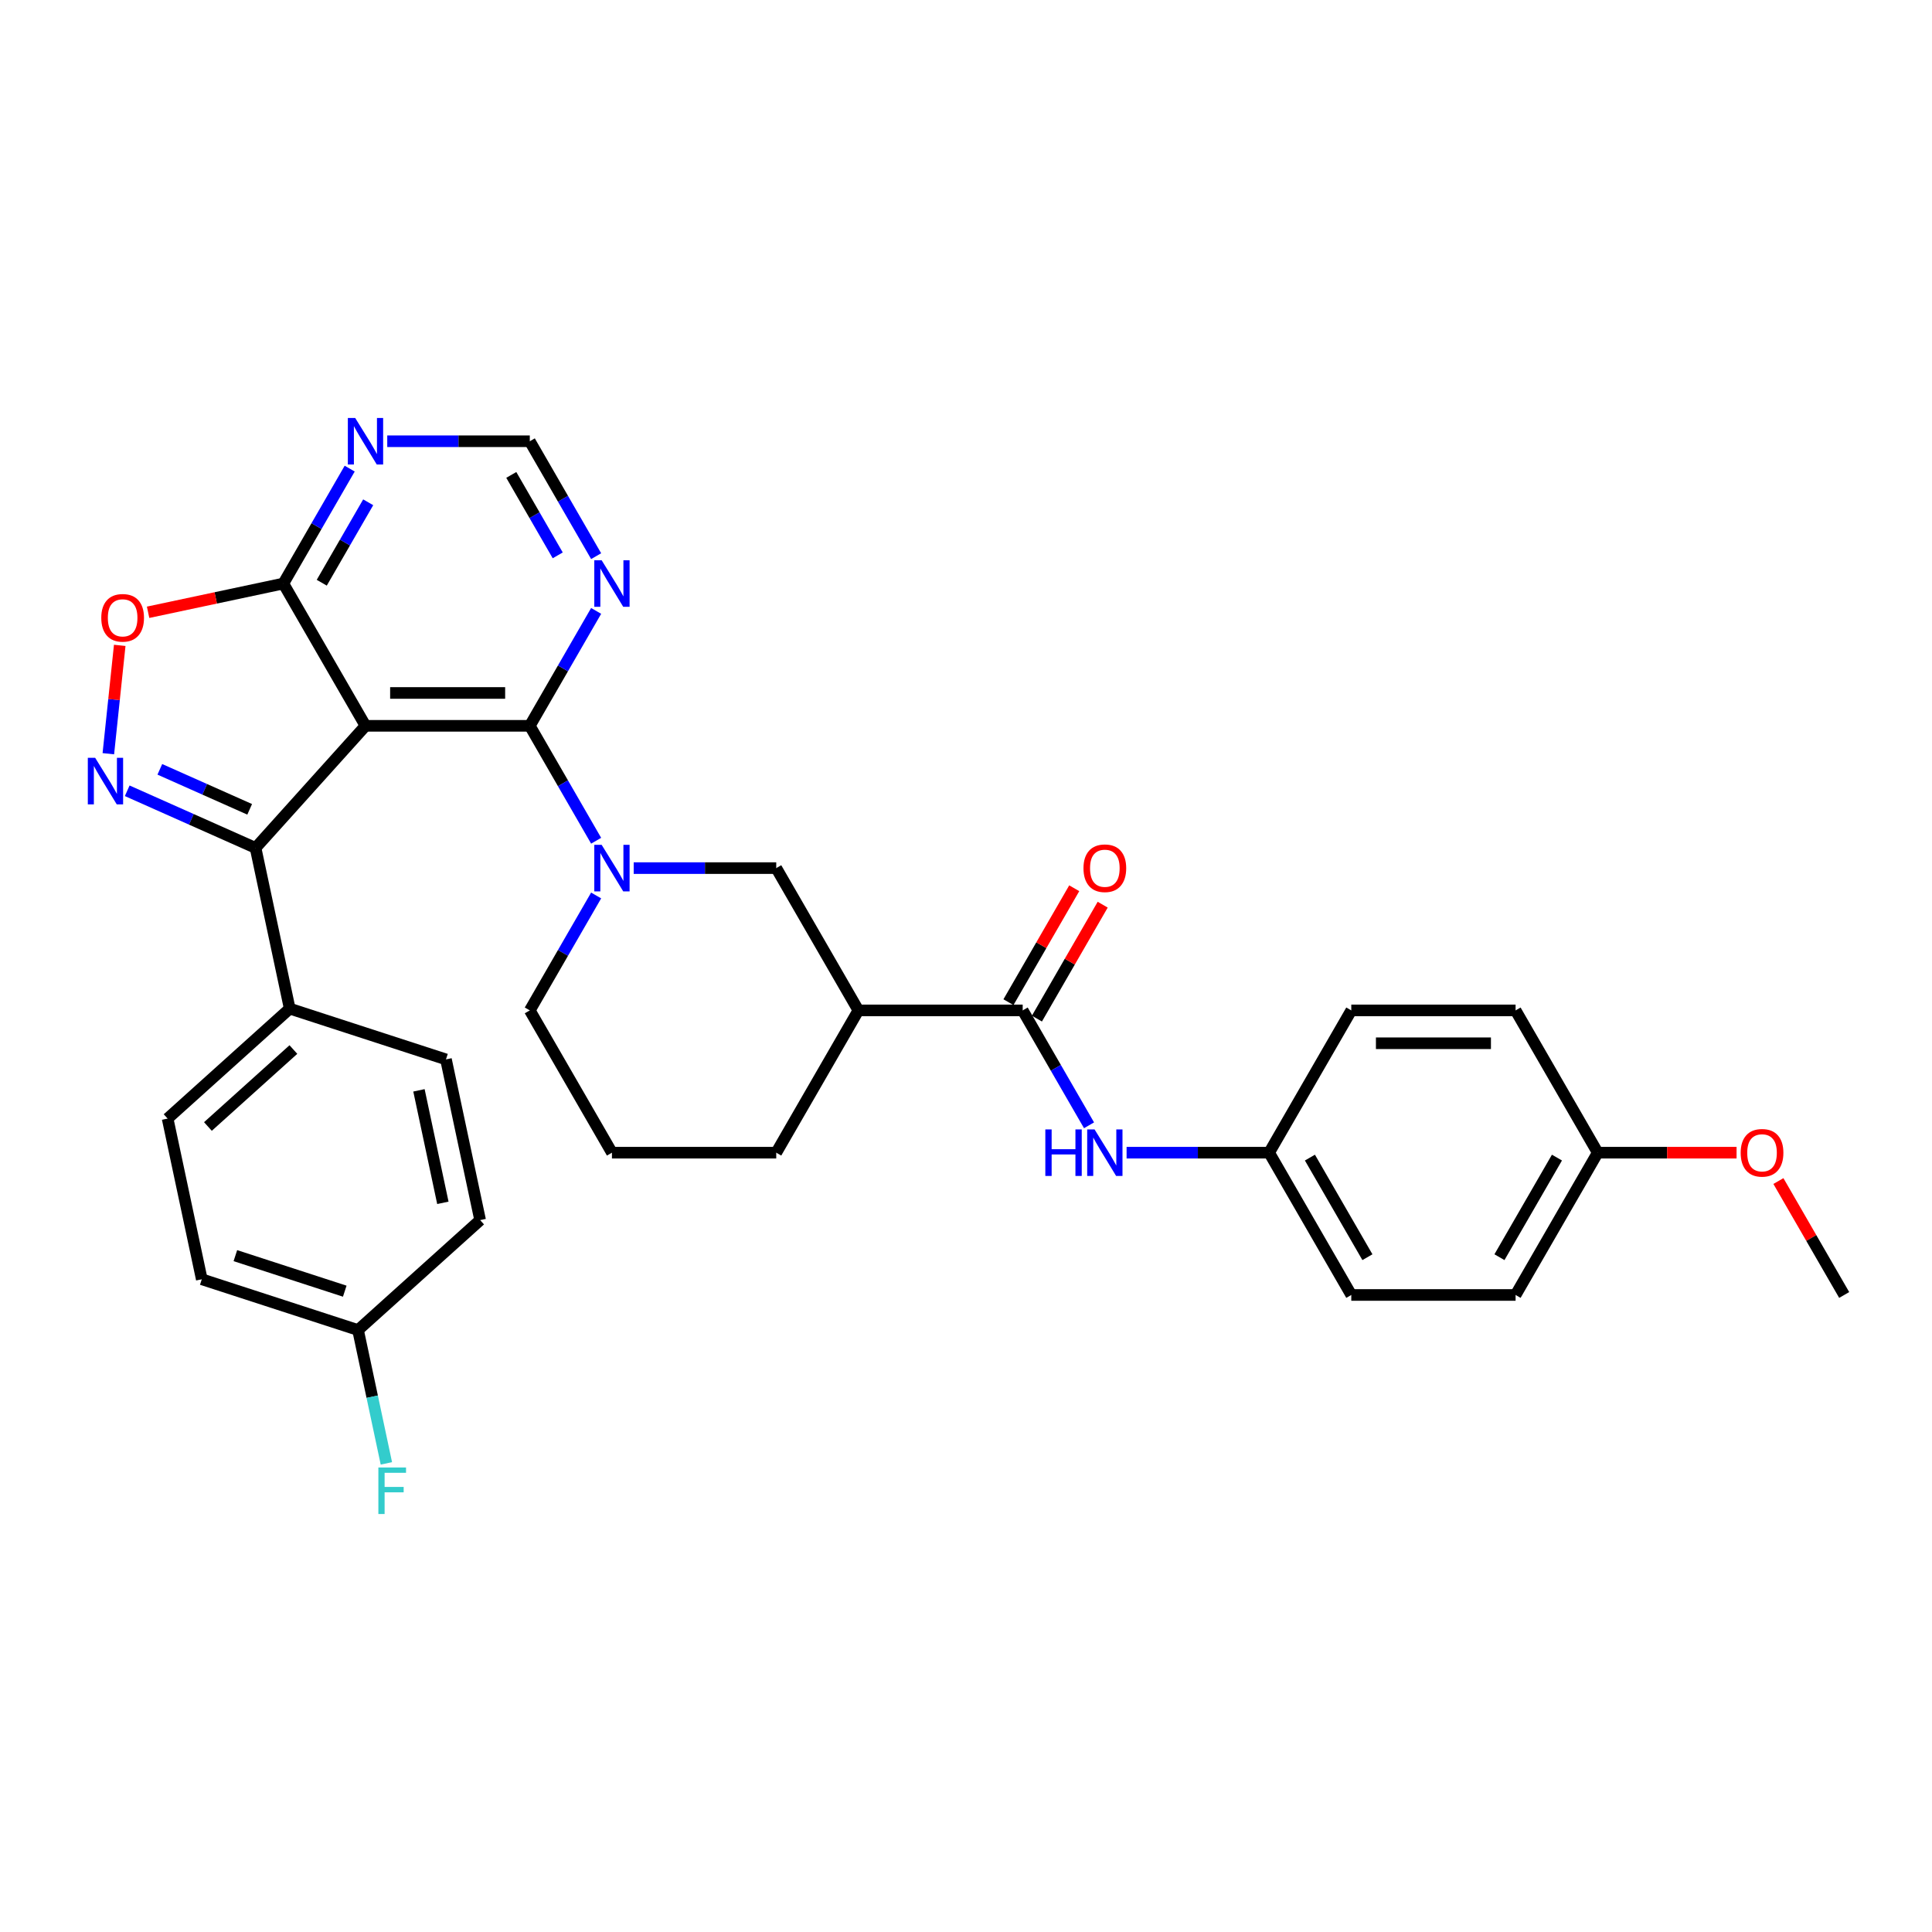 <?xml version='1.0' encoding='iso-8859-1'?>
<svg version='1.1' baseProfile='full'
              xmlns='http://www.w3.org/2000/svg'
                      xmlns:rdkit='http://www.rdkit.org/xml'
                      xmlns:xlink='http://www.w3.org/1999/xlink'
                  xml:space='preserve'
width='1000px' height='1000px' viewBox='0 0 1000 1000'>
<!-- END OF HEADER -->
<rect style='opacity:1.0;fill:#FFFFFF;stroke:none' width='1000' height='1000' x='0' y='0'> </rect>
<path class='bond-0' d='M 189.18,375.684 L 274.22,375.684' style='fill:none;fill-rule:evenodd;stroke:#000000;stroke-width:6px;stroke-linecap:butt;stroke-linejoin:miter;stroke-opacity:1' />
<path class='bond-0' d='M 201.936,358.676 L 261.464,358.676' style='fill:none;fill-rule:evenodd;stroke:#000000;stroke-width:6px;stroke-linecap:butt;stroke-linejoin:miter;stroke-opacity:1' />
<path class='bond-2' d='M 189.18,375.684 L 132.276,438.882' style='fill:none;fill-rule:evenodd;stroke:#000000;stroke-width:6px;stroke-linecap:butt;stroke-linejoin:miter;stroke-opacity:1' />
<path class='bond-4' d='M 189.18,375.684 L 146.659,302.037' style='fill:none;fill-rule:evenodd;stroke:#000000;stroke-width:6px;stroke-linecap:butt;stroke-linejoin:miter;stroke-opacity:1' />
<path class='bond-3' d='M 274.22,375.684 L 291.391,405.424' style='fill:none;fill-rule:evenodd;stroke:#000000;stroke-width:6px;stroke-linecap:butt;stroke-linejoin:miter;stroke-opacity:1' />
<path class='bond-3' d='M 291.391,405.424 L 308.561,435.164' style='fill:none;fill-rule:evenodd;stroke:#0000FF;stroke-width:6px;stroke-linecap:butt;stroke-linejoin:miter;stroke-opacity:1' />
<path class='bond-8' d='M 274.22,375.684 L 291.391,345.944' style='fill:none;fill-rule:evenodd;stroke:#000000;stroke-width:6px;stroke-linecap:butt;stroke-linejoin:miter;stroke-opacity:1' />
<path class='bond-8' d='M 291.391,345.944 L 308.561,316.204' style='fill:none;fill-rule:evenodd;stroke:#0000FF;stroke-width:6px;stroke-linecap:butt;stroke-linejoin:miter;stroke-opacity:1' />
<path class='bond-1' d='M 65.847,409.305 L 99.062,424.093' style='fill:none;fill-rule:evenodd;stroke:#0000FF;stroke-width:6px;stroke-linecap:butt;stroke-linejoin:miter;stroke-opacity:1' />
<path class='bond-1' d='M 99.062,424.093 L 132.276,438.882' style='fill:none;fill-rule:evenodd;stroke:#000000;stroke-width:6px;stroke-linecap:butt;stroke-linejoin:miter;stroke-opacity:1' />
<path class='bond-1' d='M 82.73,398.204 L 105.98,408.556' style='fill:none;fill-rule:evenodd;stroke:#0000FF;stroke-width:6px;stroke-linecap:butt;stroke-linejoin:miter;stroke-opacity:1' />
<path class='bond-1' d='M 105.98,408.556 L 129.23,418.907' style='fill:none;fill-rule:evenodd;stroke:#000000;stroke-width:6px;stroke-linecap:butt;stroke-linejoin:miter;stroke-opacity:1' />
<path class='bond-32' d='M 56.077,390.125 L 59.024,362.082' style='fill:none;fill-rule:evenodd;stroke:#0000FF;stroke-width:6px;stroke-linecap:butt;stroke-linejoin:miter;stroke-opacity:1' />
<path class='bond-32' d='M 59.024,362.082 L 61.972,334.039' style='fill:none;fill-rule:evenodd;stroke:#FF0000;stroke-width:6px;stroke-linecap:butt;stroke-linejoin:miter;stroke-opacity:1' />
<path class='bond-12' d='M 132.276,438.882 L 149.957,522.064' style='fill:none;fill-rule:evenodd;stroke:#000000;stroke-width:6px;stroke-linecap:butt;stroke-linejoin:miter;stroke-opacity:1' />
<path class='bond-9' d='M 328,449.331 L 364.891,449.331' style='fill:none;fill-rule:evenodd;stroke:#0000FF;stroke-width:6px;stroke-linecap:butt;stroke-linejoin:miter;stroke-opacity:1' />
<path class='bond-9' d='M 364.891,449.331 L 401.781,449.331' style='fill:none;fill-rule:evenodd;stroke:#000000;stroke-width:6px;stroke-linecap:butt;stroke-linejoin:miter;stroke-opacity:1' />
<path class='bond-18' d='M 308.561,463.499 L 291.391,493.239' style='fill:none;fill-rule:evenodd;stroke:#0000FF;stroke-width:6px;stroke-linecap:butt;stroke-linejoin:miter;stroke-opacity:1' />
<path class='bond-18' d='M 291.391,493.239 L 274.22,522.979' style='fill:none;fill-rule:evenodd;stroke:#000000;stroke-width:6px;stroke-linecap:butt;stroke-linejoin:miter;stroke-opacity:1' />
<path class='bond-6' d='M 146.659,302.037 L 111.659,309.476' style='fill:none;fill-rule:evenodd;stroke:#000000;stroke-width:6px;stroke-linecap:butt;stroke-linejoin:miter;stroke-opacity:1' />
<path class='bond-6' d='M 111.659,309.476 L 76.658,316.916' style='fill:none;fill-rule:evenodd;stroke:#FF0000;stroke-width:6px;stroke-linecap:butt;stroke-linejoin:miter;stroke-opacity:1' />
<path class='bond-10' d='M 146.659,302.037 L 163.83,272.297' style='fill:none;fill-rule:evenodd;stroke:#000000;stroke-width:6px;stroke-linecap:butt;stroke-linejoin:miter;stroke-opacity:1' />
<path class='bond-10' d='M 163.83,272.297 L 181,242.557' style='fill:none;fill-rule:evenodd;stroke:#0000FF;stroke-width:6px;stroke-linecap:butt;stroke-linejoin:miter;stroke-opacity:1' />
<path class='bond-10' d='M 166.54,301.619 L 178.559,280.801' style='fill:none;fill-rule:evenodd;stroke:#000000;stroke-width:6px;stroke-linecap:butt;stroke-linejoin:miter;stroke-opacity:1' />
<path class='bond-10' d='M 178.559,280.801 L 190.578,259.983' style='fill:none;fill-rule:evenodd;stroke:#0000FF;stroke-width:6px;stroke-linecap:butt;stroke-linejoin:miter;stroke-opacity:1' />
<path class='bond-5' d='M 529.342,522.979 L 444.302,522.979' style='fill:none;fill-rule:evenodd;stroke:#000000;stroke-width:6px;stroke-linecap:butt;stroke-linejoin:miter;stroke-opacity:1' />
<path class='bond-11' d='M 529.342,522.979 L 546.513,552.719' style='fill:none;fill-rule:evenodd;stroke:#000000;stroke-width:6px;stroke-linecap:butt;stroke-linejoin:miter;stroke-opacity:1' />
<path class='bond-11' d='M 546.513,552.719 L 563.683,582.458' style='fill:none;fill-rule:evenodd;stroke:#0000FF;stroke-width:6px;stroke-linecap:butt;stroke-linejoin:miter;stroke-opacity:1' />
<path class='bond-14' d='M 536.707,527.231 L 553.73,497.746' style='fill:none;fill-rule:evenodd;stroke:#000000;stroke-width:6px;stroke-linecap:butt;stroke-linejoin:miter;stroke-opacity:1' />
<path class='bond-14' d='M 553.73,497.746 L 570.753,468.261' style='fill:none;fill-rule:evenodd;stroke:#FF0000;stroke-width:6px;stroke-linecap:butt;stroke-linejoin:miter;stroke-opacity:1' />
<path class='bond-14' d='M 521.978,518.727 L 539.001,489.242' style='fill:none;fill-rule:evenodd;stroke:#000000;stroke-width:6px;stroke-linecap:butt;stroke-linejoin:miter;stroke-opacity:1' />
<path class='bond-14' d='M 539.001,489.242 L 556.023,459.757' style='fill:none;fill-rule:evenodd;stroke:#FF0000;stroke-width:6px;stroke-linecap:butt;stroke-linejoin:miter;stroke-opacity:1' />
<path class='bond-7' d='M 444.302,522.979 L 401.781,449.331' style='fill:none;fill-rule:evenodd;stroke:#000000;stroke-width:6px;stroke-linecap:butt;stroke-linejoin:miter;stroke-opacity:1' />
<path class='bond-35' d='M 444.302,522.979 L 401.781,596.626' style='fill:none;fill-rule:evenodd;stroke:#000000;stroke-width:6px;stroke-linecap:butt;stroke-linejoin:miter;stroke-opacity:1' />
<path class='bond-33' d='M 308.561,287.869 L 291.391,258.129' style='fill:none;fill-rule:evenodd;stroke:#0000FF;stroke-width:6px;stroke-linecap:butt;stroke-linejoin:miter;stroke-opacity:1' />
<path class='bond-33' d='M 291.391,258.129 L 274.22,228.389' style='fill:none;fill-rule:evenodd;stroke:#000000;stroke-width:6px;stroke-linecap:butt;stroke-linejoin:miter;stroke-opacity:1' />
<path class='bond-33' d='M 288.68,287.451 L 276.661,266.633' style='fill:none;fill-rule:evenodd;stroke:#0000FF;stroke-width:6px;stroke-linecap:butt;stroke-linejoin:miter;stroke-opacity:1' />
<path class='bond-33' d='M 276.661,266.633 L 264.642,245.815' style='fill:none;fill-rule:evenodd;stroke:#000000;stroke-width:6px;stroke-linecap:butt;stroke-linejoin:miter;stroke-opacity:1' />
<path class='bond-13' d='M 200.439,228.389 L 237.33,228.389' style='fill:none;fill-rule:evenodd;stroke:#0000FF;stroke-width:6px;stroke-linecap:butt;stroke-linejoin:miter;stroke-opacity:1' />
<path class='bond-13' d='M 237.33,228.389 L 274.22,228.389' style='fill:none;fill-rule:evenodd;stroke:#000000;stroke-width:6px;stroke-linecap:butt;stroke-linejoin:miter;stroke-opacity:1' />
<path class='bond-17' d='M 583.122,596.626 L 620.013,596.626' style='fill:none;fill-rule:evenodd;stroke:#0000FF;stroke-width:6px;stroke-linecap:butt;stroke-linejoin:miter;stroke-opacity:1' />
<path class='bond-17' d='M 620.013,596.626 L 656.903,596.626' style='fill:none;fill-rule:evenodd;stroke:#000000;stroke-width:6px;stroke-linecap:butt;stroke-linejoin:miter;stroke-opacity:1' />
<path class='bond-15' d='M 149.957,522.064 L 86.76,578.967' style='fill:none;fill-rule:evenodd;stroke:#000000;stroke-width:6px;stroke-linecap:butt;stroke-linejoin:miter;stroke-opacity:1' />
<path class='bond-15' d='M 151.858,543.239 L 107.62,583.071' style='fill:none;fill-rule:evenodd;stroke:#000000;stroke-width:6px;stroke-linecap:butt;stroke-linejoin:miter;stroke-opacity:1' />
<path class='bond-16' d='M 149.957,522.064 L 230.836,548.343' style='fill:none;fill-rule:evenodd;stroke:#000000;stroke-width:6px;stroke-linecap:butt;stroke-linejoin:miter;stroke-opacity:1' />
<path class='bond-21' d='M 86.76,578.967 L 104.441,662.149' style='fill:none;fill-rule:evenodd;stroke:#000000;stroke-width:6px;stroke-linecap:butt;stroke-linejoin:miter;stroke-opacity:1' />
<path class='bond-22' d='M 230.836,548.343 L 248.517,631.525' style='fill:none;fill-rule:evenodd;stroke:#000000;stroke-width:6px;stroke-linecap:butt;stroke-linejoin:miter;stroke-opacity:1' />
<path class='bond-22' d='M 216.851,564.356 L 229.228,622.584' style='fill:none;fill-rule:evenodd;stroke:#000000;stroke-width:6px;stroke-linecap:butt;stroke-linejoin:miter;stroke-opacity:1' />
<path class='bond-25' d='M 656.903,596.626 L 699.424,522.979' style='fill:none;fill-rule:evenodd;stroke:#000000;stroke-width:6px;stroke-linecap:butt;stroke-linejoin:miter;stroke-opacity:1' />
<path class='bond-26' d='M 656.903,596.626 L 699.424,670.273' style='fill:none;fill-rule:evenodd;stroke:#000000;stroke-width:6px;stroke-linecap:butt;stroke-linejoin:miter;stroke-opacity:1' />
<path class='bond-26' d='M 678.011,599.169 L 707.775,650.722' style='fill:none;fill-rule:evenodd;stroke:#000000;stroke-width:6px;stroke-linecap:butt;stroke-linejoin:miter;stroke-opacity:1' />
<path class='bond-30' d='M 274.22,522.979 L 316.741,596.626' style='fill:none;fill-rule:evenodd;stroke:#000000;stroke-width:6px;stroke-linecap:butt;stroke-linejoin:miter;stroke-opacity:1' />
<path class='bond-19' d='M 185.319,688.428 L 248.517,631.525' style='fill:none;fill-rule:evenodd;stroke:#000000;stroke-width:6px;stroke-linecap:butt;stroke-linejoin:miter;stroke-opacity:1' />
<path class='bond-23' d='M 185.319,688.428 L 192.654,722.936' style='fill:none;fill-rule:evenodd;stroke:#000000;stroke-width:6px;stroke-linecap:butt;stroke-linejoin:miter;stroke-opacity:1' />
<path class='bond-23' d='M 192.654,722.936 L 199.989,757.443' style='fill:none;fill-rule:evenodd;stroke:#33CCCC;stroke-width:6px;stroke-linecap:butt;stroke-linejoin:miter;stroke-opacity:1' />
<path class='bond-34' d='M 185.319,688.428 L 104.441,662.149' style='fill:none;fill-rule:evenodd;stroke:#000000;stroke-width:6px;stroke-linecap:butt;stroke-linejoin:miter;stroke-opacity:1' />
<path class='bond-34' d='M 178.443,668.311 L 121.828,649.916' style='fill:none;fill-rule:evenodd;stroke:#000000;stroke-width:6px;stroke-linecap:butt;stroke-linejoin:miter;stroke-opacity:1' />
<path class='bond-20' d='M 826.984,596.626 L 784.464,670.273' style='fill:none;fill-rule:evenodd;stroke:#000000;stroke-width:6px;stroke-linecap:butt;stroke-linejoin:miter;stroke-opacity:1' />
<path class='bond-20' d='M 805.877,599.169 L 776.113,650.722' style='fill:none;fill-rule:evenodd;stroke:#000000;stroke-width:6px;stroke-linecap:butt;stroke-linejoin:miter;stroke-opacity:1' />
<path class='bond-29' d='M 826.984,596.626 L 862.914,596.626' style='fill:none;fill-rule:evenodd;stroke:#000000;stroke-width:6px;stroke-linecap:butt;stroke-linejoin:miter;stroke-opacity:1' />
<path class='bond-29' d='M 862.914,596.626 L 898.844,596.626' style='fill:none;fill-rule:evenodd;stroke:#FF0000;stroke-width:6px;stroke-linecap:butt;stroke-linejoin:miter;stroke-opacity:1' />
<path class='bond-36' d='M 826.984,596.626 L 784.464,522.979' style='fill:none;fill-rule:evenodd;stroke:#000000;stroke-width:6px;stroke-linecap:butt;stroke-linejoin:miter;stroke-opacity:1' />
<path class='bond-24' d='M 401.781,596.626 L 316.741,596.626' style='fill:none;fill-rule:evenodd;stroke:#000000;stroke-width:6px;stroke-linecap:butt;stroke-linejoin:miter;stroke-opacity:1' />
<path class='bond-28' d='M 699.424,522.979 L 784.464,522.979' style='fill:none;fill-rule:evenodd;stroke:#000000;stroke-width:6px;stroke-linecap:butt;stroke-linejoin:miter;stroke-opacity:1' />
<path class='bond-28' d='M 712.18,539.987 L 771.708,539.987' style='fill:none;fill-rule:evenodd;stroke:#000000;stroke-width:6px;stroke-linecap:butt;stroke-linejoin:miter;stroke-opacity:1' />
<path class='bond-27' d='M 699.424,670.273 L 784.464,670.273' style='fill:none;fill-rule:evenodd;stroke:#000000;stroke-width:6px;stroke-linecap:butt;stroke-linejoin:miter;stroke-opacity:1' />
<path class='bond-31' d='M 920.499,611.304 L 937.522,640.789' style='fill:none;fill-rule:evenodd;stroke:#FF0000;stroke-width:6px;stroke-linecap:butt;stroke-linejoin:miter;stroke-opacity:1' />
<path class='bond-31' d='M 937.522,640.789 L 954.545,670.273' style='fill:none;fill-rule:evenodd;stroke:#000000;stroke-width:6px;stroke-linecap:butt;stroke-linejoin:miter;stroke-opacity:1' />
<path  class='atom-2' d='M 49.264 392.251
L 57.156 405.007
Q 57.938 406.265, 59.197 408.544
Q 60.456 410.823, 60.524 410.96
L 60.524 392.251
L 63.721 392.251
L 63.721 416.334
L 60.422 416.334
L 51.952 402.387
Q 50.965 400.755, 49.911 398.884
Q 48.89 397.013, 48.584 396.435
L 48.584 416.334
L 45.455 416.334
L 45.455 392.251
L 49.264 392.251
' fill='#0000FF'/>
<path  class='atom-4' d='M 311.417 437.29
L 319.309 450.046
Q 320.091 451.304, 321.35 453.583
Q 322.608 455.862, 322.676 455.999
L 322.676 437.29
L 325.874 437.29
L 325.874 461.373
L 322.574 461.373
L 314.104 447.426
Q 313.118 445.794, 312.063 443.923
Q 311.043 442.052, 310.737 441.474
L 310.737 461.373
L 307.607 461.373
L 307.607 437.29
L 311.417 437.29
' fill='#0000FF'/>
<path  class='atom-7' d='M 52.422 319.786
Q 52.422 314.003, 55.279 310.771
Q 58.136 307.54, 63.477 307.54
Q 68.818 307.54, 71.675 310.771
Q 74.532 314.003, 74.532 319.786
Q 74.532 325.636, 71.641 328.97
Q 68.75 332.27, 63.477 332.27
Q 58.17 332.27, 55.279 328.97
Q 52.422 325.67, 52.422 319.786
M 63.477 329.548
Q 67.151 329.548, 69.124 327.099
Q 71.131 324.616, 71.131 319.786
Q 71.131 315.057, 69.124 312.676
Q 67.151 310.261, 63.477 310.261
Q 59.803 310.261, 57.796 312.642
Q 55.823 315.023, 55.823 319.786
Q 55.823 324.65, 57.796 327.099
Q 59.803 329.548, 63.477 329.548
' fill='#FF0000'/>
<path  class='atom-9' d='M 311.417 289.995
L 319.309 302.751
Q 320.091 304.01, 321.35 306.289
Q 322.608 308.568, 322.676 308.704
L 322.676 289.995
L 325.874 289.995
L 325.874 314.078
L 322.574 314.078
L 314.104 300.132
Q 313.118 298.499, 312.063 296.628
Q 311.043 294.757, 310.737 294.179
L 310.737 314.078
L 307.607 314.078
L 307.607 289.995
L 311.417 289.995
' fill='#0000FF'/>
<path  class='atom-11' d='M 183.856 216.348
L 191.748 229.104
Q 192.53 230.362, 193.789 232.641
Q 195.047 234.92, 195.116 235.056
L 195.116 216.348
L 198.313 216.348
L 198.313 240.431
L 195.013 240.431
L 186.543 226.484
Q 185.557 224.852, 184.502 222.981
Q 183.482 221.11, 183.176 220.532
L 183.176 240.431
L 180.046 240.431
L 180.046 216.348
L 183.856 216.348
' fill='#0000FF'/>
<path  class='atom-12' d='M 541.061 584.584
L 544.326 584.584
L 544.326 594.823
L 556.64 594.823
L 556.64 584.584
L 559.906 584.584
L 559.906 608.668
L 556.64 608.668
L 556.64 597.545
L 544.326 597.545
L 544.326 608.668
L 541.061 608.668
L 541.061 584.584
' fill='#0000FF'/>
<path  class='atom-12' d='M 566.539 584.584
L 574.431 597.34
Q 575.213 598.599, 576.472 600.878
Q 577.73 603.157, 577.798 603.293
L 577.798 584.584
L 580.996 584.584
L 580.996 608.668
L 577.696 608.668
L 569.226 594.721
Q 568.24 593.088, 567.185 591.217
Q 566.165 589.347, 565.859 588.768
L 565.859 608.668
L 562.729 608.668
L 562.729 584.584
L 566.539 584.584
' fill='#0000FF'/>
<path  class='atom-15' d='M 560.807 449.399
Q 560.807 443.617, 563.665 440.385
Q 566.522 437.154, 571.863 437.154
Q 577.203 437.154, 580.06 440.385
Q 582.918 443.617, 582.918 449.399
Q 582.918 455.25, 580.026 458.584
Q 577.135 461.883, 571.863 461.883
Q 566.556 461.883, 563.665 458.584
Q 560.807 455.284, 560.807 449.399
M 571.863 459.162
Q 575.536 459.162, 577.509 456.713
Q 579.516 454.23, 579.516 449.399
Q 579.516 444.671, 577.509 442.29
Q 575.536 439.875, 571.863 439.875
Q 568.189 439.875, 566.182 442.256
Q 564.209 444.637, 564.209 449.399
Q 564.209 454.264, 566.182 456.713
Q 568.189 459.162, 571.863 459.162
' fill='#FF0000'/>
<path  class='atom-24' d='M 195.84 759.569
L 210.161 759.569
L 210.161 762.324
L 199.071 762.324
L 199.071 769.638
L 208.936 769.638
L 208.936 772.427
L 199.071 772.427
L 199.071 783.652
L 195.84 783.652
L 195.84 759.569
' fill='#33CCCC'/>
<path  class='atom-30' d='M 900.97 596.694
Q 900.97 590.911, 903.827 587.68
Q 906.685 584.448, 912.025 584.448
Q 917.366 584.448, 920.223 587.68
Q 923.08 590.911, 923.08 596.694
Q 923.08 602.545, 920.189 605.878
Q 917.298 609.178, 912.025 609.178
Q 906.719 609.178, 903.827 605.878
Q 900.97 602.579, 900.97 596.694
M 912.025 606.457
Q 915.699 606.457, 917.672 604.008
Q 919.679 601.524, 919.679 596.694
Q 919.679 591.966, 917.672 589.585
Q 915.699 587.17, 912.025 587.17
Q 908.351 587.17, 906.344 589.551
Q 904.371 591.932, 904.371 596.694
Q 904.371 601.558, 906.344 604.008
Q 908.351 606.457, 912.025 606.457
' fill='#FF0000'/>
</svg>
